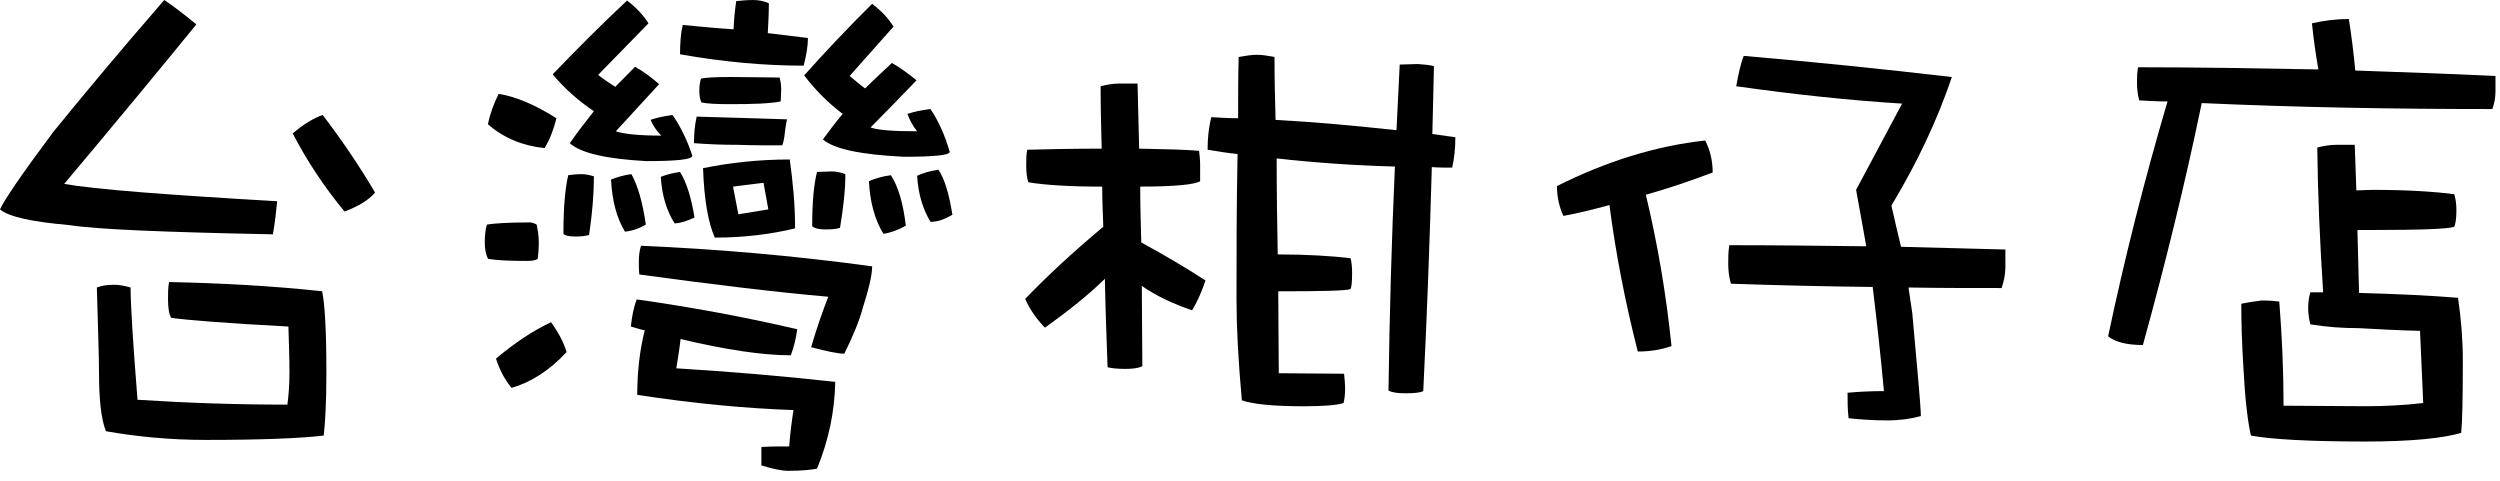 <svg width="213" height="41" viewBox="0 0 213 41" fill="none" xmlns="http://www.w3.org/2000/svg">
<g clip-path="url(#clip0_49_217)">
<path d="M16.731 2.079C13.676 5.822 9.939 10.352 5.47 15.667C8.023 16.13 14.086 16.592 23.615 17.146C23.524 18.025 23.432 18.949 23.25 19.965C14.041 19.78 8.252 19.549 5.927 19.18C2.645 18.901 0.684 18.44 0 17.84C0.32 17.1 1.823 14.882 4.513 11.276C6.839 8.412 9.984 4.622 13.995 0C14.815 0.555 15.729 1.248 16.731 2.079ZM27.444 24.819C27.671 25.836 27.808 28.146 27.808 31.704C27.808 34.153 27.718 35.91 27.581 37.111C25.62 37.342 22.293 37.481 17.552 37.481C14.497 37.481 11.672 37.204 9.027 36.741C8.617 35.724 8.435 34.06 8.435 31.657C8.435 30.363 8.344 27.96 8.252 24.493C8.617 24.354 9.072 24.262 9.711 24.262C10.166 24.262 10.623 24.354 11.125 24.493C11.125 25.787 11.307 28.976 11.717 34.06C16.003 34.336 20.242 34.475 24.481 34.475C24.571 33.875 24.663 32.951 24.663 31.703C24.663 30.593 24.618 29.299 24.573 27.821C19.24 27.542 15.911 27.266 14.589 27.081C14.407 26.803 14.315 26.248 14.315 25.463C14.315 25.002 14.315 24.493 14.405 24.03C18.827 24.122 23.158 24.354 27.444 24.815V24.819ZM31.957 16.407C31.41 17.055 30.544 17.562 29.359 18.025C27.628 15.945 26.169 13.727 24.938 11.37C25.804 10.63 26.671 10.076 27.491 9.798C29.087 11.877 30.59 14.095 31.959 16.407H31.957Z" fill="black"/>
<path d="M45.724 19.134C45.814 19.595 45.906 20.104 45.906 20.658C45.906 21.167 45.861 21.628 45.816 22.046C45.633 22.185 45.314 22.23 44.949 22.23C43.398 22.23 42.304 22.185 41.575 22.046C41.392 21.676 41.302 21.213 41.302 20.658C41.302 20.104 41.347 19.595 41.484 19.134C42.031 19.042 43.218 18.949 45.131 18.949C45.359 18.949 45.541 19.04 45.724 19.134ZM47.41 10.075C47.182 11 46.863 11.831 46.406 12.618C44.583 12.433 42.941 11.785 41.573 10.584C41.755 9.66 42.075 8.827 42.485 7.996C43.944 8.227 45.585 8.921 47.408 10.075H47.41ZM48.276 29.995C46.818 31.565 45.222 32.583 43.581 33.046C42.943 32.26 42.532 31.428 42.259 30.549C43.81 29.255 45.359 28.192 46.955 27.452C47.547 28.285 48.004 29.116 48.276 29.995ZM56.162 7.164C54.976 8.458 53.747 9.797 52.47 11.185C53.109 11.415 54.431 11.554 56.345 11.554C55.935 11.139 55.615 10.676 55.433 10.214C55.935 10.03 56.572 9.891 57.302 9.799C57.939 10.723 58.533 11.878 58.988 13.266C58.988 13.589 57.666 13.727 55.067 13.727C51.647 13.542 49.459 13.033 48.547 12.202C49.186 11.278 49.869 10.399 50.598 9.475C49.23 8.551 48.091 7.533 47.089 6.332C49.049 4.299 51.145 2.172 53.425 0.047C54.155 0.602 54.794 1.25 55.249 1.989C53.79 3.468 52.377 4.947 50.963 6.38C51.418 6.75 51.92 7.074 52.422 7.398C52.969 6.843 53.561 6.243 54.108 5.688C54.837 6.104 55.522 6.612 56.159 7.167L56.162 7.164ZM50.602 15.021C50.602 16.5 50.465 18.163 50.192 20.012C49.919 20.104 49.554 20.151 49.053 20.151C48.551 20.151 48.186 20.105 48.004 19.921C48.004 17.748 48.141 16.084 48.413 14.929C48.733 14.883 49.098 14.838 49.553 14.838C49.917 14.838 50.282 14.929 50.602 15.023V15.021ZM55.023 19.134C54.384 19.503 53.792 19.688 53.245 19.734C52.515 18.533 52.151 17.054 52.06 15.297C52.517 15.113 53.109 14.928 53.794 14.834C54.341 15.804 54.75 17.238 55.025 19.132L55.023 19.134ZM67.924 28.053C67.834 28.792 67.65 29.532 67.377 30.271C65.007 30.271 61.862 29.81 57.986 28.885C57.895 29.716 57.758 30.549 57.621 31.38C62.089 31.657 66.601 32.028 71.162 32.535C71.116 35.032 70.615 37.48 69.611 39.929C69.156 40.021 68.334 40.114 67.15 40.114C66.558 40.114 65.781 39.929 64.87 39.653V38.081C65.691 38.035 66.466 38.035 67.24 38.035C67.331 36.834 67.468 35.817 67.605 34.938C63.548 34.799 59.125 34.384 54.294 33.644C54.294 31.796 54.476 29.947 54.933 28.144C54.476 28.053 54.111 27.914 53.748 27.82C53.839 26.988 53.976 26.202 54.25 25.509C58.809 26.157 63.367 26.988 67.926 28.051L67.924 28.053ZM74.306 22.692C74.306 23.431 74.034 24.586 73.532 26.158C73.213 27.359 72.665 28.653 71.936 30.134C71.434 30.134 70.477 29.949 69.109 29.579C69.566 28.009 70.066 26.576 70.568 25.282C66.282 24.912 60.903 24.264 54.474 23.387C54.429 23.063 54.429 22.693 54.429 22.232C54.429 21.817 54.474 21.399 54.612 20.938C60.994 21.215 67.558 21.769 74.305 22.693L74.306 22.692ZM59.172 18.533C58.58 18.81 58.033 18.996 57.486 19.042C56.801 17.979 56.392 16.639 56.3 15.067C56.756 14.882 57.303 14.743 57.941 14.651C58.488 15.53 58.898 16.824 59.172 18.533ZM62.499 2.496C62.544 1.479 62.636 0.693 62.727 0.093C63.182 0.047 63.639 0.001 64.186 0.001C64.641 0.001 65.097 0.093 65.507 0.28C65.507 1.111 65.462 1.943 65.417 2.822C66.601 2.961 67.742 3.098 68.836 3.237C68.836 3.931 68.699 4.716 68.472 5.595C65.097 5.595 61.587 5.271 57.941 4.625C57.941 3.746 57.986 2.915 58.168 2.128C59.627 2.267 61.086 2.406 62.499 2.498V2.496ZM67.058 10.167C66.968 10.537 66.921 10.906 66.876 11.23C66.83 11.785 66.738 12.155 66.648 12.385C65.372 12.385 64.14 12.385 62.864 12.34C61.587 12.34 60.356 12.294 59.127 12.2C59.127 11.507 59.172 10.767 59.354 9.936C62.044 10.028 64.597 10.075 67.058 10.167ZM66.421 6.609C66.511 6.933 66.558 7.257 66.558 7.627C66.558 7.996 66.513 8.366 66.513 8.644C65.601 8.829 64.142 8.875 62.136 8.875C61.042 8.875 60.268 8.829 59.766 8.736C59.629 8.459 59.583 8.135 59.583 7.718C59.583 7.348 59.629 7.024 59.721 6.701C60.085 6.609 60.905 6.561 62.273 6.561C64.007 6.561 65.418 6.607 66.422 6.607L66.421 6.609ZM67.742 19.457C65.644 19.966 63.366 20.243 60.903 20.243C60.356 19.042 59.992 17.054 59.9 14.327C62.18 13.864 64.641 13.588 67.285 13.588C67.56 15.53 67.742 17.47 67.742 19.457ZM65.462 17.84L65.052 15.575L62.454 15.899L62.909 18.257L65.462 17.841V17.84ZM78.091 6.84C76.859 8.134 75.538 9.473 74.169 10.861C74.808 11.091 76.13 11.185 78.136 11.185C77.771 10.722 77.497 10.214 77.314 9.706C77.861 9.521 78.499 9.382 79.275 9.29C79.959 10.308 80.506 11.509 80.916 12.942C80.916 13.22 79.594 13.357 76.995 13.357C73.348 13.172 71.068 12.709 70.111 11.878C70.658 11.139 71.205 10.399 71.797 9.706C70.521 8.736 69.427 7.627 68.515 6.424C70.293 4.436 72.207 2.403 74.305 0.324C75.034 0.878 75.673 1.524 76.128 2.266C74.852 3.699 73.621 5.084 72.389 6.472C72.844 6.841 73.256 7.211 73.711 7.535C74.44 6.795 75.215 6.102 75.99 5.362C76.719 5.778 77.403 6.287 78.087 6.841L78.091 6.84ZM72.026 14.834C72.026 16.222 71.844 17.746 71.57 19.41C71.297 19.502 70.885 19.549 70.338 19.549C69.791 19.549 69.382 19.457 69.199 19.273C69.199 17.239 69.336 15.715 69.609 14.651C69.974 14.651 70.384 14.605 70.885 14.605C71.25 14.605 71.66 14.697 72.025 14.836L72.026 14.834ZM77.179 19.225C76.54 19.595 75.903 19.826 75.263 19.919C74.534 18.716 74.124 17.238 74.032 15.436C74.579 15.206 75.171 15.021 75.901 14.928C76.54 15.898 76.95 17.331 77.177 19.225H77.179ZM81.145 18.301C80.506 18.671 79.914 18.901 79.277 18.901C78.639 17.838 78.228 16.544 78.138 14.973C78.639 14.743 79.231 14.558 79.961 14.465C80.508 15.297 80.873 16.591 81.145 18.301Z" fill="black"/>
<path d="M93.863 12.664C93.817 10.861 93.772 9.106 93.772 7.349C94.319 7.21 94.821 7.118 95.368 7.118H96.919C96.964 9.058 97.009 10.907 97.056 12.664C99.427 12.71 101.113 12.755 102.162 12.849C102.207 13.218 102.252 13.634 102.252 14.097V15.437C101.842 15.713 100.154 15.898 97.147 15.898C97.147 17.516 97.192 19.086 97.237 20.659C99.106 21.676 100.929 22.738 102.707 23.894C102.433 24.725 102.068 25.604 101.568 26.437C99.927 25.882 98.468 25.188 97.282 24.357C97.282 26.667 97.327 28.979 97.327 31.197C96.963 31.382 96.461 31.428 95.868 31.428C95.231 31.428 94.729 31.382 94.365 31.289C94.274 28.747 94.182 26.252 94.137 23.755C92.77 25.095 91.037 26.482 89.031 27.916C88.257 27.13 87.71 26.297 87.345 25.466C89.26 23.479 91.449 21.445 94.001 19.32C93.956 18.165 93.909 17.011 93.909 15.9C91.082 15.9 88.986 15.761 87.618 15.53C87.481 15.16 87.435 14.651 87.435 14.097C87.435 13.542 87.435 13.127 87.526 12.757C89.304 12.711 91.4 12.665 93.863 12.665V12.664ZM105.488 10.076C105.488 8.366 105.488 6.609 105.533 4.854C106.08 4.762 106.582 4.669 107.084 4.669C107.585 4.669 108.086 4.761 108.587 4.854C108.587 6.748 108.633 8.551 108.678 10.215C112.142 10.4 115.562 10.723 118.981 11.093C119.073 9.151 119.163 7.303 119.255 5.502C119.757 5.502 120.258 5.456 120.805 5.456C121.444 5.502 121.899 5.547 122.173 5.641C122.128 7.628 122.083 9.569 122.036 11.417C122.673 11.509 123.357 11.602 123.996 11.694C123.996 12.618 123.906 13.496 123.724 14.282C123.132 14.282 122.538 14.282 121.991 14.236C121.808 20.614 121.581 26.945 121.261 33.322C120.989 33.461 120.487 33.507 119.757 33.507C119.12 33.507 118.663 33.461 118.299 33.276C118.389 26.622 118.571 20.29 118.846 14.19C115.426 14.098 112.054 13.866 108.771 13.496C108.771 16.363 108.817 19.088 108.862 21.676C111.415 21.676 113.512 21.815 115.062 22C115.154 22.276 115.199 22.739 115.199 23.294C115.199 23.988 115.154 24.449 115.062 24.634C114.652 24.773 112.601 24.819 108.907 24.819C108.907 27.268 108.952 29.579 108.952 31.798C110.685 31.798 112.554 31.843 114.515 31.843C114.56 32.305 114.605 32.722 114.605 32.998C114.605 33.553 114.56 34.016 114.468 34.338C113.921 34.523 112.781 34.614 111.048 34.614C108.45 34.614 106.717 34.43 105.805 34.106C105.486 30.593 105.35 27.727 105.35 25.509C105.35 21.718 105.35 17.56 105.441 13.123C104.529 13.032 103.708 12.893 102.888 12.754C102.888 11.784 102.978 10.859 103.207 9.981C103.937 10.027 104.711 10.074 105.488 10.074V10.076Z" fill="black"/>
<path d="M145.921 14.697C143.961 15.437 142.047 16.085 140.224 16.592C141.226 20.752 141.957 25.049 142.412 29.486C141.5 29.81 140.543 29.949 139.539 29.949C138.49 25.837 137.671 21.676 137.124 17.47C135.757 17.84 134.48 18.164 133.202 18.395C132.838 17.609 132.655 16.777 132.655 15.852C136.894 13.726 141.088 12.432 145.282 11.97C145.692 12.755 145.92 13.68 145.92 14.697H145.921ZM159.005 20.983C158.731 19.365 158.413 17.747 158.139 16.176C159.415 13.773 160.737 11.324 162.06 8.828C157.546 8.551 152.851 8.042 147.927 7.349C148.11 6.331 148.292 5.454 148.566 4.761C154.446 5.27 160.373 5.87 166.299 6.564C165.114 10.076 163.427 13.727 161.148 17.516C161.421 18.717 161.695 19.919 161.969 21.028C164.977 21.12 167.942 21.168 170.859 21.259V22.784C170.859 23.384 170.722 23.986 170.54 24.541C167.85 24.541 165.206 24.541 162.607 24.495C162.697 25.234 162.834 25.974 162.926 26.668C163.381 31.752 163.656 34.662 163.656 35.449C162.836 35.68 161.877 35.819 160.783 35.819C159.507 35.819 158.413 35.727 157.501 35.634C157.411 34.895 157.411 34.201 157.411 33.462C158.415 33.37 159.417 33.322 160.511 33.322C160.238 30.365 159.918 27.407 159.554 24.449C155.497 24.403 151.485 24.31 147.474 24.173C147.291 23.525 147.246 22.972 147.246 22.463C147.246 21.954 147.246 21.446 147.337 20.891C151.258 20.891 155.132 20.937 159.007 20.984L159.005 20.983Z" fill="black"/>
<path d="M182.255 8.55C182.118 7.995 182.073 7.486 182.073 7.071C182.073 6.609 182.073 6.192 182.163 5.731C187.314 5.731 192.419 5.822 197.525 5.916C197.298 4.622 197.115 3.328 196.978 1.988C197.982 1.757 199.029 1.618 200.123 1.618C200.351 3.097 200.533 4.53 200.67 6.009C204.682 6.148 208.693 6.287 212.615 6.472V7.766C212.615 8.321 212.524 8.829 212.342 9.291C204.044 9.291 195.794 9.152 187.588 8.782C186.175 15.622 184.488 22.462 182.575 29.395C181.253 29.395 180.249 29.164 179.612 28.655C181.025 21.954 182.712 15.3 184.672 8.643C183.851 8.643 183.031 8.597 182.257 8.551L182.255 8.55ZM200.762 16.222C201.217 16.222 201.674 16.176 202.129 16.176C205.001 16.176 207.327 16.315 209.103 16.546C209.194 16.823 209.286 17.285 209.286 17.933C209.286 18.673 209.194 19.134 209.103 19.319C208.648 19.504 206.323 19.595 202.129 19.595H200.853C200.898 21.444 200.943 23.247 200.99 24.956C204.317 25.048 207.144 25.187 209.423 25.372C209.695 27.22 209.833 28.977 209.833 30.733C209.833 33.921 209.787 35.955 209.695 36.879C208.145 37.34 205.456 37.618 201.535 37.618C196.794 37.618 193.512 37.434 191.779 37.11C191.504 35.909 191.277 34.013 191.14 31.333C191.003 29.206 190.957 27.358 190.957 25.879C191.367 25.786 191.961 25.694 192.69 25.601C193.375 25.601 193.877 25.647 194.194 25.692C194.422 28.558 194.559 31.516 194.559 34.566C196.792 34.566 199.118 34.611 201.535 34.611C203.267 34.611 204.908 34.52 206.458 34.335C206.368 32.347 206.276 30.314 206.186 28.189C204.317 28.143 202.584 28.05 200.943 27.958C199.621 27.958 198.253 27.867 196.839 27.634C196.702 27.08 196.657 26.617 196.657 26.249C196.657 25.786 196.702 25.37 196.839 24.909H197.933C197.661 20.749 197.478 16.636 197.431 12.569C197.979 12.43 198.526 12.338 199.027 12.338H200.623C200.669 13.678 200.714 14.972 200.761 16.22L200.762 16.222Z" fill="black"/>
</g>
<defs>
<clipPath id="clip0_49_217">
<rect width="212.616" height="40.116" fill="white"/>
</clipPath>
</defs>
</svg>
